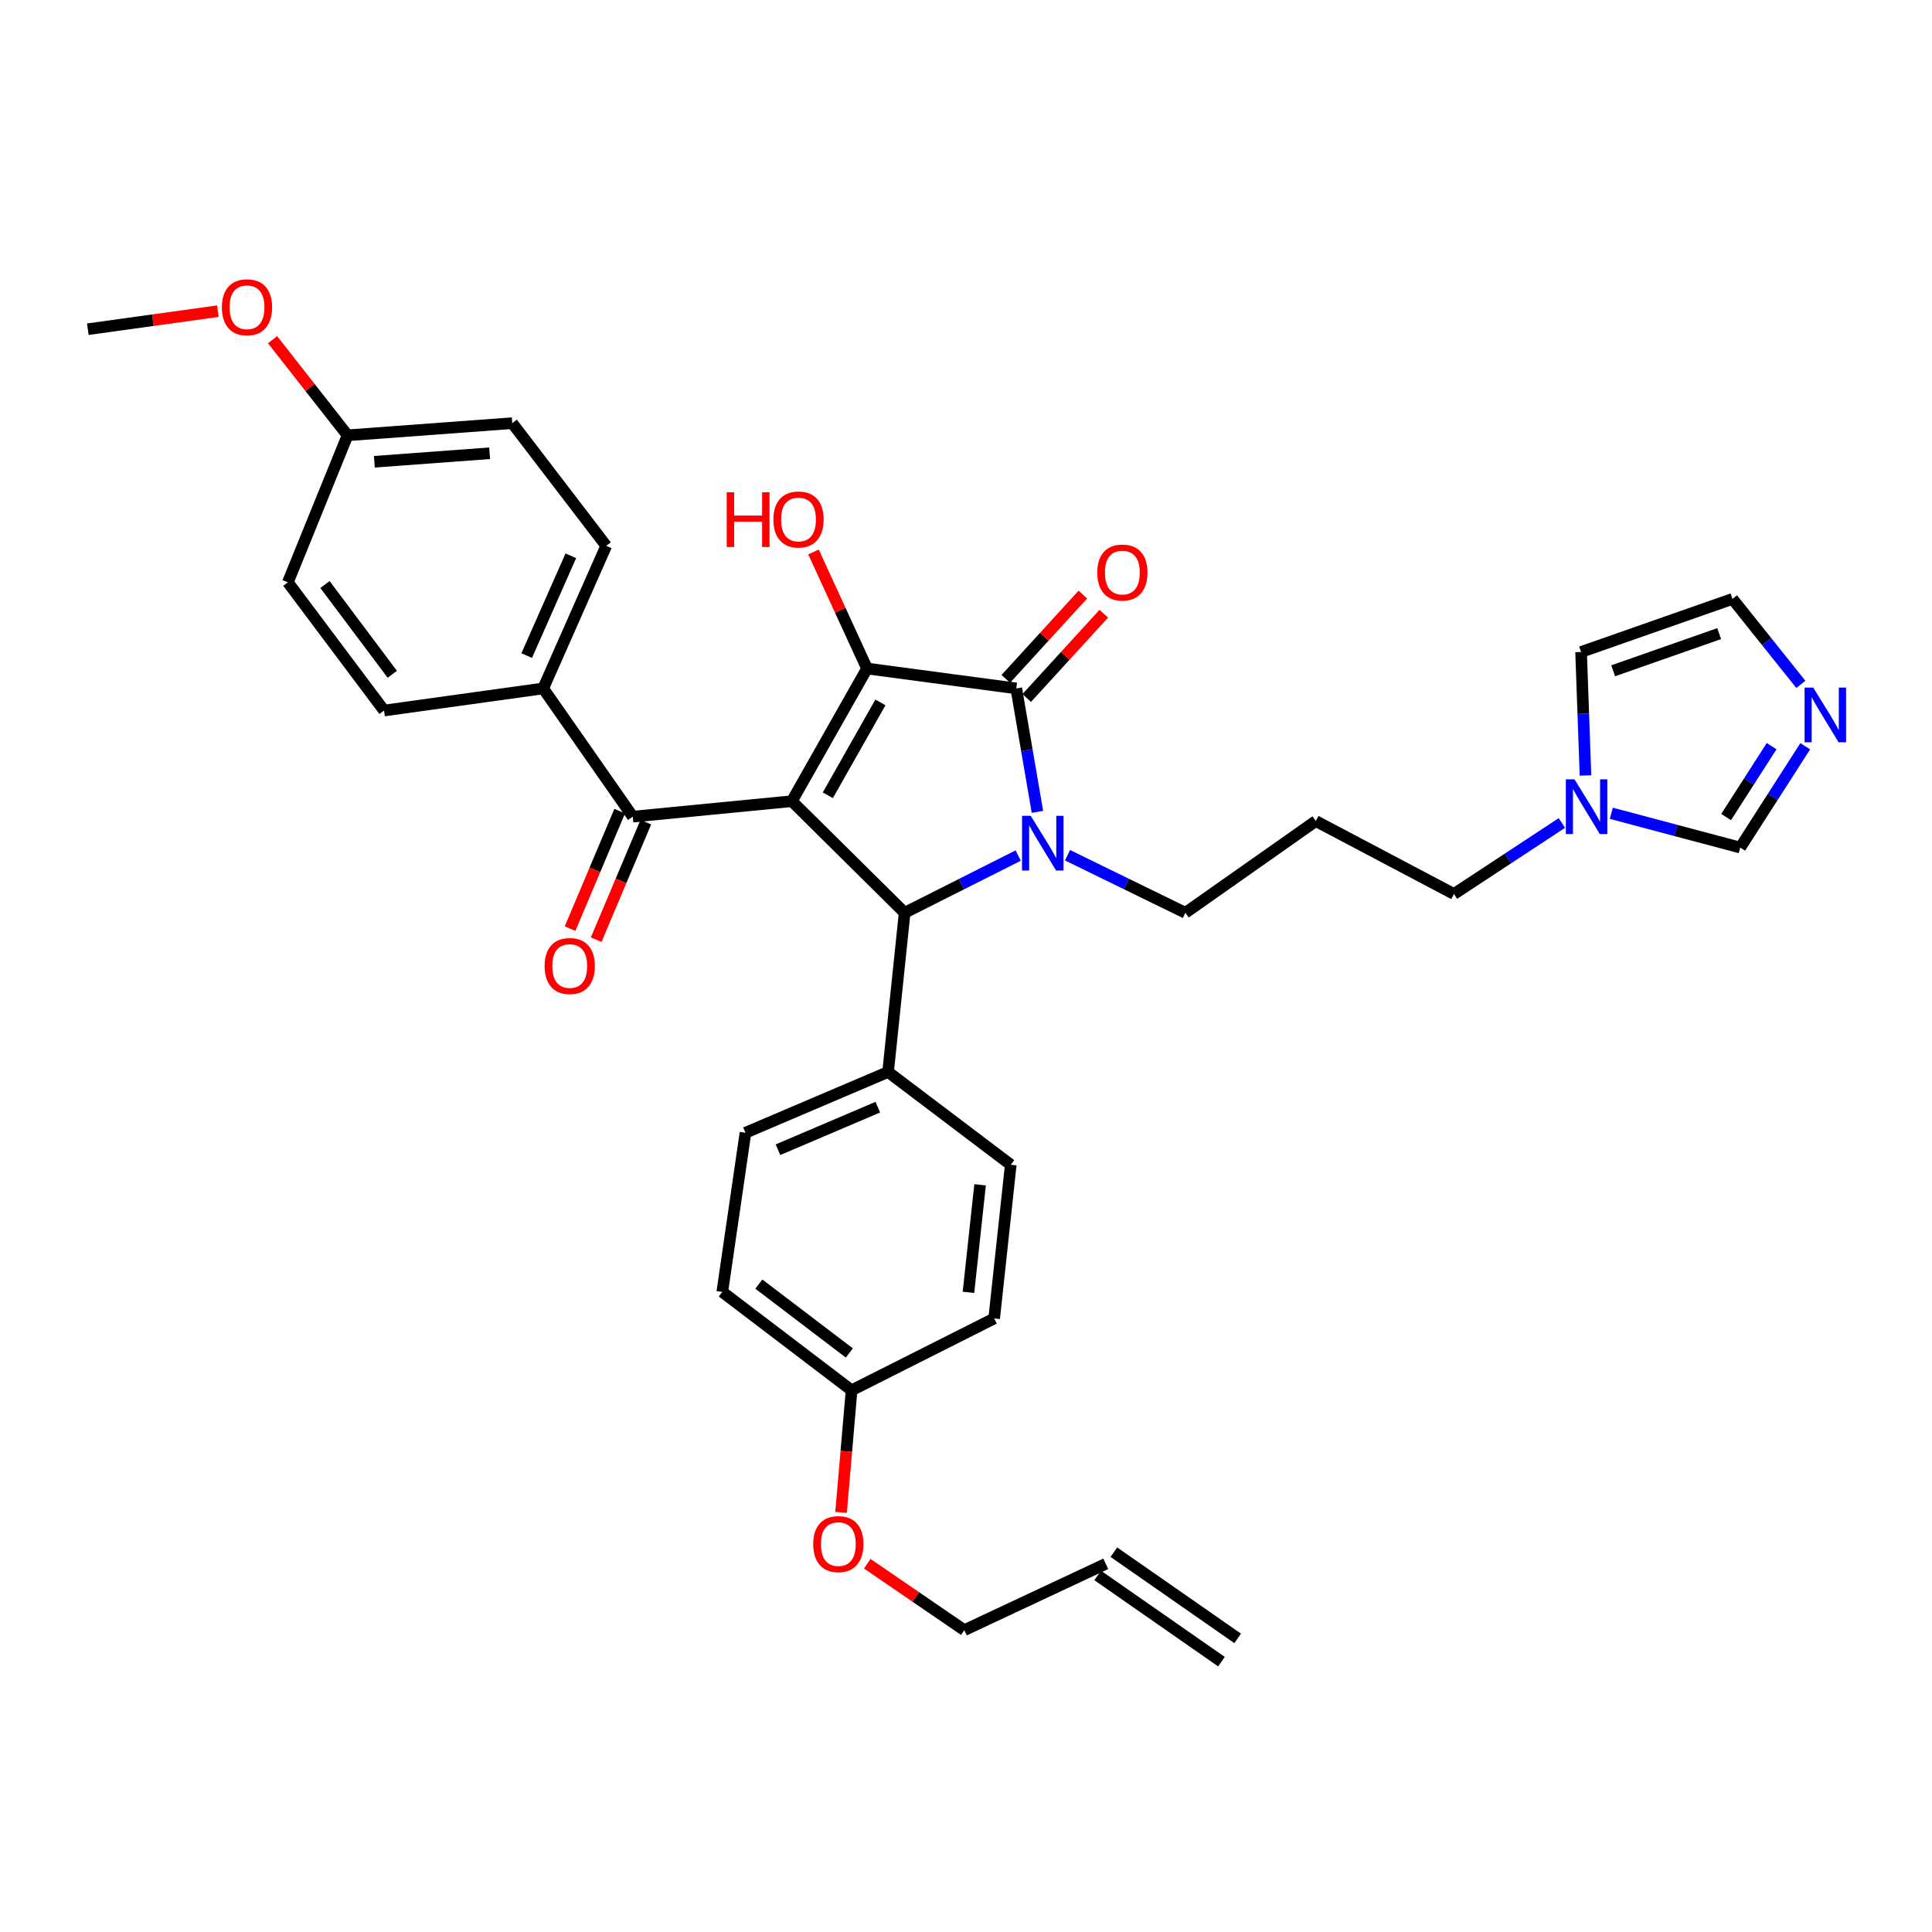 <?xml version='1.0' encoding='iso-8859-1'?>
<svg version='1.1' baseProfile='full'
              xmlns='http://www.w3.org/2000/svg'
                      xmlns:rdkit='http://www.rdkit.org/xml'
                      xmlns:xlink='http://www.w3.org/1999/xlink'
                  xml:space='preserve'
width='1000px' height='1000px' viewBox='0 0 1000 1000'>
<!-- END OF HEADER -->
<rect style='opacity:1.0;fill:#FFFFFF;stroke:none' width='1000' height='1000' x='0' y='0'> </rect>
<path class='bond-1' d='M 409.876,414.694 L 448.775,346.035' style='fill:none;fill-rule:evenodd;stroke:#000000;stroke-width:6px;stroke-linecap:butt;stroke-linejoin:miter;stroke-opacity:1' />
<path class='bond-1' d='M 428.48,411.629 L 455.709,363.568' style='fill:none;fill-rule:evenodd;stroke:#000000;stroke-width:6px;stroke-linecap:butt;stroke-linejoin:miter;stroke-opacity:1' />
<path class='bond-3' d='M 409.876,414.694 L 468.237,472.46' style='fill:none;fill-rule:evenodd;stroke:#000000;stroke-width:6px;stroke-linecap:butt;stroke-linejoin:miter;stroke-opacity:1' />
<path class='bond-4' d='M 409.876,414.694 L 327.511,422.7' style='fill:none;fill-rule:evenodd;stroke:#000000;stroke-width:6px;stroke-linecap:butt;stroke-linejoin:miter;stroke-opacity:1' />
<path class='bond-0' d='M 527.008,442.837 L 497.623,457.648' style='fill:none;fill-rule:evenodd;stroke:#0000FF;stroke-width:6px;stroke-linecap:butt;stroke-linejoin:miter;stroke-opacity:1' />
<path class='bond-0' d='M 497.623,457.648 L 468.237,472.46' style='fill:none;fill-rule:evenodd;stroke:#000000;stroke-width:6px;stroke-linecap:butt;stroke-linejoin:miter;stroke-opacity:1' />
<path class='bond-15' d='M 552.543,442.663 L 583.045,457.562' style='fill:none;fill-rule:evenodd;stroke:#0000FF;stroke-width:6px;stroke-linecap:butt;stroke-linejoin:miter;stroke-opacity:1' />
<path class='bond-15' d='M 583.045,457.562 L 613.546,472.46' style='fill:none;fill-rule:evenodd;stroke:#000000;stroke-width:6px;stroke-linecap:butt;stroke-linejoin:miter;stroke-opacity:1' />
<path class='bond-34' d='M 536.974,420.223 L 531.497,388.278' style='fill:none;fill-rule:evenodd;stroke:#0000FF;stroke-width:6px;stroke-linecap:butt;stroke-linejoin:miter;stroke-opacity:1' />
<path class='bond-34' d='M 531.497,388.278 L 526.02,356.332' style='fill:none;fill-rule:evenodd;stroke:#000000;stroke-width:6px;stroke-linecap:butt;stroke-linejoin:miter;stroke-opacity:1' />
<path class='bond-2' d='M 448.775,346.035 L 526.02,356.332' style='fill:none;fill-rule:evenodd;stroke:#000000;stroke-width:6px;stroke-linecap:butt;stroke-linejoin:miter;stroke-opacity:1' />
<path class='bond-14' d='M 448.775,346.035 L 434.919,315.863' style='fill:none;fill-rule:evenodd;stroke:#000000;stroke-width:6px;stroke-linecap:butt;stroke-linejoin:miter;stroke-opacity:1' />
<path class='bond-14' d='M 434.919,315.863 L 421.062,285.691' style='fill:none;fill-rule:evenodd;stroke:#FF0000;stroke-width:6px;stroke-linecap:butt;stroke-linejoin:miter;stroke-opacity:1' />
<path class='bond-9' d='M 531.436,361.283 L 551.375,339.473' style='fill:none;fill-rule:evenodd;stroke:#000000;stroke-width:6px;stroke-linecap:butt;stroke-linejoin:miter;stroke-opacity:1' />
<path class='bond-9' d='M 551.375,339.473 L 571.314,317.663' style='fill:none;fill-rule:evenodd;stroke:#FF0000;stroke-width:6px;stroke-linecap:butt;stroke-linejoin:miter;stroke-opacity:1' />
<path class='bond-9' d='M 520.604,351.381 L 540.543,329.571' style='fill:none;fill-rule:evenodd;stroke:#000000;stroke-width:6px;stroke-linecap:butt;stroke-linejoin:miter;stroke-opacity:1' />
<path class='bond-9' d='M 540.543,329.571 L 560.482,307.761' style='fill:none;fill-rule:evenodd;stroke:#FF0000;stroke-width:6px;stroke-linecap:butt;stroke-linejoin:miter;stroke-opacity:1' />
<path class='bond-8' d='M 468.237,472.46 L 459.668,554.849' style='fill:none;fill-rule:evenodd;stroke:#000000;stroke-width:6px;stroke-linecap:butt;stroke-linejoin:miter;stroke-opacity:1' />
<path class='bond-10' d='M 327.511,422.7 L 281.151,356.332' style='fill:none;fill-rule:evenodd;stroke:#000000;stroke-width:6px;stroke-linecap:butt;stroke-linejoin:miter;stroke-opacity:1' />
<path class='bond-13' d='M 320.751,419.845 L 307.907,450.251' style='fill:none;fill-rule:evenodd;stroke:#000000;stroke-width:6px;stroke-linecap:butt;stroke-linejoin:miter;stroke-opacity:1' />
<path class='bond-13' d='M 307.907,450.251 L 295.064,480.657' style='fill:none;fill-rule:evenodd;stroke:#FF0000;stroke-width:6px;stroke-linecap:butt;stroke-linejoin:miter;stroke-opacity:1' />
<path class='bond-13' d='M 334.27,425.556 L 321.427,455.962' style='fill:none;fill-rule:evenodd;stroke:#000000;stroke-width:6px;stroke-linecap:butt;stroke-linejoin:miter;stroke-opacity:1' />
<path class='bond-13' d='M 321.427,455.962 L 308.583,486.368' style='fill:none;fill-rule:evenodd;stroke:#FF0000;stroke-width:6px;stroke-linecap:butt;stroke-linejoin:miter;stroke-opacity:1' />
<path class='bond-5' d='M 934.389,386.261 L 917.564,412.483' style='fill:none;fill-rule:evenodd;stroke:#0000FF;stroke-width:6px;stroke-linecap:butt;stroke-linejoin:miter;stroke-opacity:1' />
<path class='bond-5' d='M 917.564,412.483 L 900.739,438.705' style='fill:none;fill-rule:evenodd;stroke:#000000;stroke-width:6px;stroke-linecap:butt;stroke-linejoin:miter;stroke-opacity:1' />
<path class='bond-5' d='M 916.989,386.202 L 905.212,404.558' style='fill:none;fill-rule:evenodd;stroke:#0000FF;stroke-width:6px;stroke-linecap:butt;stroke-linejoin:miter;stroke-opacity:1' />
<path class='bond-5' d='M 905.212,404.558 L 893.434,422.913' style='fill:none;fill-rule:evenodd;stroke:#000000;stroke-width:6px;stroke-linecap:butt;stroke-linejoin:miter;stroke-opacity:1' />
<path class='bond-37' d='M 932.12,354.23 L 914.428,332.109' style='fill:none;fill-rule:evenodd;stroke:#0000FF;stroke-width:6px;stroke-linecap:butt;stroke-linejoin:miter;stroke-opacity:1' />
<path class='bond-37' d='M 914.428,332.109 L 896.735,309.989' style='fill:none;fill-rule:evenodd;stroke:#000000;stroke-width:6px;stroke-linecap:butt;stroke-linejoin:miter;stroke-opacity:1' />
<path class='bond-6' d='M 808.424,425.968 L 780.492,444.351' style='fill:none;fill-rule:evenodd;stroke:#0000FF;stroke-width:6px;stroke-linecap:butt;stroke-linejoin:miter;stroke-opacity:1' />
<path class='bond-6' d='M 780.492,444.351 L 752.56,462.733' style='fill:none;fill-rule:evenodd;stroke:#000000;stroke-width:6px;stroke-linecap:butt;stroke-linejoin:miter;stroke-opacity:1' />
<path class='bond-7' d='M 834.016,420.952 L 867.378,429.829' style='fill:none;fill-rule:evenodd;stroke:#0000FF;stroke-width:6px;stroke-linecap:butt;stroke-linejoin:miter;stroke-opacity:1' />
<path class='bond-7' d='M 867.378,429.829 L 900.739,438.705' style='fill:none;fill-rule:evenodd;stroke:#000000;stroke-width:6px;stroke-linecap:butt;stroke-linejoin:miter;stroke-opacity:1' />
<path class='bond-12' d='M 820.643,401.384 L 819.504,369.425' style='fill:none;fill-rule:evenodd;stroke:#0000FF;stroke-width:6px;stroke-linecap:butt;stroke-linejoin:miter;stroke-opacity:1' />
<path class='bond-12' d='M 819.504,369.425 L 818.366,337.465' style='fill:none;fill-rule:evenodd;stroke:#000000;stroke-width:6px;stroke-linecap:butt;stroke-linejoin:miter;stroke-opacity:1' />
<path class='bond-16' d='M 459.668,554.849 L 385.848,586.313' style='fill:none;fill-rule:evenodd;stroke:#000000;stroke-width:6px;stroke-linecap:butt;stroke-linejoin:miter;stroke-opacity:1' />
<path class='bond-16' d='M 454.349,573.07 L 402.675,595.094' style='fill:none;fill-rule:evenodd;stroke:#000000;stroke-width:6px;stroke-linecap:butt;stroke-linejoin:miter;stroke-opacity:1' />
<path class='bond-17' d='M 459.668,554.849 L 523.166,602.889' style='fill:none;fill-rule:evenodd;stroke:#000000;stroke-width:6px;stroke-linecap:butt;stroke-linejoin:miter;stroke-opacity:1' />
<path class='bond-18' d='M 281.151,356.332 L 313.781,282.536' style='fill:none;fill-rule:evenodd;stroke:#000000;stroke-width:6px;stroke-linecap:butt;stroke-linejoin:miter;stroke-opacity:1' />
<path class='bond-18' d='M 272.623,339.328 L 295.464,287.671' style='fill:none;fill-rule:evenodd;stroke:#000000;stroke-width:6px;stroke-linecap:butt;stroke-linejoin:miter;stroke-opacity:1' />
<path class='bond-19' d='M 281.151,356.332 L 198.778,367.771' style='fill:none;fill-rule:evenodd;stroke:#000000;stroke-width:6px;stroke-linecap:butt;stroke-linejoin:miter;stroke-opacity:1' />
<path class='bond-11' d='M 896.735,309.989 L 818.366,337.465' style='fill:none;fill-rule:evenodd;stroke:#000000;stroke-width:6px;stroke-linecap:butt;stroke-linejoin:miter;stroke-opacity:1' />
<path class='bond-11' d='M 889.836,327.96 L 834.977,347.193' style='fill:none;fill-rule:evenodd;stroke:#000000;stroke-width:6px;stroke-linecap:butt;stroke-linejoin:miter;stroke-opacity:1' />
<path class='bond-22' d='M 613.546,472.46 L 681.055,424.975' style='fill:none;fill-rule:evenodd;stroke:#000000;stroke-width:6px;stroke-linecap:butt;stroke-linejoin:miter;stroke-opacity:1' />
<path class='bond-28' d='M 385.848,586.313 L 373.854,668.694' style='fill:none;fill-rule:evenodd;stroke:#000000;stroke-width:6px;stroke-linecap:butt;stroke-linejoin:miter;stroke-opacity:1' />
<path class='bond-25' d='M 523.166,602.889 L 514.581,682.425' style='fill:none;fill-rule:evenodd;stroke:#000000;stroke-width:6px;stroke-linecap:butt;stroke-linejoin:miter;stroke-opacity:1' />
<path class='bond-25' d='M 507.287,613.244 L 501.277,668.919' style='fill:none;fill-rule:evenodd;stroke:#000000;stroke-width:6px;stroke-linecap:butt;stroke-linejoin:miter;stroke-opacity:1' />
<path class='bond-26' d='M 313.781,282.536 L 265.146,219.03' style='fill:none;fill-rule:evenodd;stroke:#000000;stroke-width:6px;stroke-linecap:butt;stroke-linejoin:miter;stroke-opacity:1' />
<path class='bond-27' d='M 198.778,367.771 L 149.002,301.403' style='fill:none;fill-rule:evenodd;stroke:#000000;stroke-width:6px;stroke-linecap:butt;stroke-linejoin:miter;stroke-opacity:1' />
<path class='bond-27' d='M 203.052,349.011 L 168.209,302.553' style='fill:none;fill-rule:evenodd;stroke:#000000;stroke-width:6px;stroke-linecap:butt;stroke-linejoin:miter;stroke-opacity:1' />
<path class='bond-20' d='M 572.347,809.429 L 499.122,843.771' style='fill:none;fill-rule:evenodd;stroke:#000000;stroke-width:6px;stroke-linecap:butt;stroke-linejoin:miter;stroke-opacity:1' />
<path class='bond-21' d='M 568.154,815.451 L 632.231,860.074' style='fill:none;fill-rule:evenodd;stroke:#000000;stroke-width:6px;stroke-linecap:butt;stroke-linejoin:miter;stroke-opacity:1' />
<path class='bond-21' d='M 576.541,803.407 L 640.618,848.03' style='fill:none;fill-rule:evenodd;stroke:#000000;stroke-width:6px;stroke-linecap:butt;stroke-linejoin:miter;stroke-opacity:1' />
<path class='bond-29' d='M 681.055,424.975 L 752.56,462.733' style='fill:none;fill-rule:evenodd;stroke:#000000;stroke-width:6px;stroke-linecap:butt;stroke-linejoin:miter;stroke-opacity:1' />
<path class='bond-23' d='M 179.895,225.316 L 149.002,301.403' style='fill:none;fill-rule:evenodd;stroke:#000000;stroke-width:6px;stroke-linecap:butt;stroke-linejoin:miter;stroke-opacity:1' />
<path class='bond-31' d='M 179.895,225.316 L 160.486,200.575' style='fill:none;fill-rule:evenodd;stroke:#000000;stroke-width:6px;stroke-linecap:butt;stroke-linejoin:miter;stroke-opacity:1' />
<path class='bond-31' d='M 160.486,200.575 L 141.077,175.833' style='fill:none;fill-rule:evenodd;stroke:#FF0000;stroke-width:6px;stroke-linecap:butt;stroke-linejoin:miter;stroke-opacity:1' />
<path class='bond-35' d='M 179.895,225.316 L 265.146,219.03' style='fill:none;fill-rule:evenodd;stroke:#000000;stroke-width:6px;stroke-linecap:butt;stroke-linejoin:miter;stroke-opacity:1' />
<path class='bond-35' d='M 193.762,239.01 L 253.438,234.609' style='fill:none;fill-rule:evenodd;stroke:#000000;stroke-width:6px;stroke-linecap:butt;stroke-linejoin:miter;stroke-opacity:1' />
<path class='bond-24' d='M 440.777,719.62 L 514.581,682.425' style='fill:none;fill-rule:evenodd;stroke:#000000;stroke-width:6px;stroke-linecap:butt;stroke-linejoin:miter;stroke-opacity:1' />
<path class='bond-30' d='M 440.777,719.62 L 438.052,751.222' style='fill:none;fill-rule:evenodd;stroke:#000000;stroke-width:6px;stroke-linecap:butt;stroke-linejoin:miter;stroke-opacity:1' />
<path class='bond-30' d='M 438.052,751.222 L 435.327,782.824' style='fill:none;fill-rule:evenodd;stroke:#FF0000;stroke-width:6px;stroke-linecap:butt;stroke-linejoin:miter;stroke-opacity:1' />
<path class='bond-36' d='M 440.777,719.62 L 373.854,668.694' style='fill:none;fill-rule:evenodd;stroke:#000000;stroke-width:6px;stroke-linecap:butt;stroke-linejoin:miter;stroke-opacity:1' />
<path class='bond-36' d='M 439.626,700.302 L 392.78,664.654' style='fill:none;fill-rule:evenodd;stroke:#000000;stroke-width:6px;stroke-linecap:butt;stroke-linejoin:miter;stroke-opacity:1' />
<path class='bond-32' d='M 448.895,809.39 L 474.009,826.58' style='fill:none;fill-rule:evenodd;stroke:#FF0000;stroke-width:6px;stroke-linecap:butt;stroke-linejoin:miter;stroke-opacity:1' />
<path class='bond-32' d='M 474.009,826.58 L 499.122,843.771' style='fill:none;fill-rule:evenodd;stroke:#000000;stroke-width:6px;stroke-linecap:butt;stroke-linejoin:miter;stroke-opacity:1' />
<path class='bond-33' d='M 112.764,161.058 L 79.109,165.731' style='fill:none;fill-rule:evenodd;stroke:#FF0000;stroke-width:6px;stroke-linecap:butt;stroke-linejoin:miter;stroke-opacity:1' />
<path class='bond-33' d='M 79.109,165.731 L 45.455,170.404' style='fill:none;fill-rule:evenodd;stroke:#000000;stroke-width:6px;stroke-linecap:butt;stroke-linejoin:miter;stroke-opacity:1' />
<path  class='atom-1' d='M 533.49 422.254
L 542.77 437.254
Q 543.69 438.734, 545.17 441.414
Q 546.65 444.094, 546.73 444.254
L 546.73 422.254
L 550.49 422.254
L 550.49 450.574
L 546.61 450.574
L 536.65 434.174
Q 535.49 432.254, 534.25 430.054
Q 533.05 427.854, 532.69 427.174
L 532.69 450.574
L 529.01 450.574
L 529.01 422.254
L 533.49 422.254
' fill='#0000FF'/>
<path  class='atom-6' d='M 938.523 355.902
L 947.803 370.902
Q 948.723 372.382, 950.203 375.062
Q 951.683 377.742, 951.763 377.902
L 951.763 355.902
L 955.523 355.902
L 955.523 384.222
L 951.643 384.222
L 941.683 367.822
Q 940.523 365.902, 939.283 363.702
Q 938.083 361.502, 937.723 360.822
L 937.723 384.222
L 934.043 384.222
L 934.043 355.902
L 938.523 355.902
' fill='#0000FF'/>
<path  class='atom-7' d='M 814.959 403.387
L 824.239 418.387
Q 825.159 419.867, 826.639 422.547
Q 828.119 425.227, 828.199 425.387
L 828.199 403.387
L 831.959 403.387
L 831.959 431.707
L 828.079 431.707
L 818.119 415.307
Q 816.959 413.387, 815.719 411.187
Q 814.519 408.987, 814.159 408.307
L 814.159 431.707
L 810.479 431.707
L 810.479 403.387
L 814.959 403.387
' fill='#0000FF'/>
<path  class='atom-10' d='M 567.933 296.347
Q 567.933 289.547, 571.293 285.747
Q 574.653 281.947, 580.933 281.947
Q 587.213 281.947, 590.573 285.747
Q 593.933 289.547, 593.933 296.347
Q 593.933 303.227, 590.533 307.147
Q 587.133 311.027, 580.933 311.027
Q 574.693 311.027, 571.293 307.147
Q 567.933 303.267, 567.933 296.347
M 580.933 307.827
Q 585.253 307.827, 587.573 304.947
Q 589.933 302.027, 589.933 296.347
Q 589.933 290.787, 587.573 287.987
Q 585.253 285.147, 580.933 285.147
Q 576.613 285.147, 574.253 287.947
Q 571.933 290.747, 571.933 296.347
Q 571.933 302.067, 574.253 304.947
Q 576.613 307.827, 580.933 307.827
' fill='#FF0000'/>
<path  class='atom-14' d='M 281.889 500.009
Q 281.889 493.209, 285.249 489.409
Q 288.609 485.609, 294.889 485.609
Q 301.169 485.609, 304.529 489.409
Q 307.889 493.209, 307.889 500.009
Q 307.889 506.889, 304.489 510.809
Q 301.089 514.689, 294.889 514.689
Q 288.649 514.689, 285.249 510.809
Q 281.889 506.929, 281.889 500.009
M 294.889 511.489
Q 299.209 511.489, 301.529 508.609
Q 303.889 505.689, 303.889 500.009
Q 303.889 494.449, 301.529 491.649
Q 299.209 488.809, 294.889 488.809
Q 290.569 488.809, 288.209 491.609
Q 285.889 494.409, 285.889 500.009
Q 285.889 505.729, 288.209 508.609
Q 290.569 511.489, 294.889 511.489
' fill='#FF0000'/>
<path  class='atom-15' d='M 376.148 254.806
L 379.988 254.806
L 379.988 266.846
L 394.468 266.846
L 394.468 254.806
L 398.308 254.806
L 398.308 283.126
L 394.468 283.126
L 394.468 270.046
L 379.988 270.046
L 379.988 283.126
L 376.148 283.126
L 376.148 254.806
' fill='#FF0000'/>
<path  class='atom-15' d='M 400.308 268.886
Q 400.308 262.086, 403.668 258.286
Q 407.028 254.486, 413.308 254.486
Q 419.588 254.486, 422.948 258.286
Q 426.308 262.086, 426.308 268.886
Q 426.308 275.766, 422.908 279.686
Q 419.508 283.566, 413.308 283.566
Q 407.068 283.566, 403.668 279.686
Q 400.308 275.806, 400.308 268.886
M 413.308 280.366
Q 417.628 280.366, 419.948 277.486
Q 422.308 274.566, 422.308 268.886
Q 422.308 263.326, 419.948 260.526
Q 417.628 257.686, 413.308 257.686
Q 408.988 257.686, 406.628 260.486
Q 404.308 263.286, 404.308 268.886
Q 404.308 274.606, 406.628 277.486
Q 408.988 280.366, 413.308 280.366
' fill='#FF0000'/>
<path  class='atom-31' d='M 420.92 799.219
Q 420.92 792.419, 424.28 788.619
Q 427.64 784.819, 433.92 784.819
Q 440.2 784.819, 443.56 788.619
Q 446.92 792.419, 446.92 799.219
Q 446.92 806.099, 443.52 810.019
Q 440.12 813.899, 433.92 813.899
Q 427.68 813.899, 424.28 810.019
Q 420.92 806.139, 420.92 799.219
M 433.92 810.699
Q 438.24 810.699, 440.56 807.819
Q 442.92 804.899, 442.92 799.219
Q 442.92 793.659, 440.56 790.859
Q 438.24 788.019, 433.92 788.019
Q 429.6 788.019, 427.24 790.819
Q 424.92 793.619, 424.92 799.219
Q 424.92 804.939, 427.24 807.819
Q 429.6 810.699, 433.92 810.699
' fill='#FF0000'/>
<path  class='atom-32' d='M 114.844 159.045
Q 114.844 152.245, 118.204 148.445
Q 121.564 144.645, 127.844 144.645
Q 134.124 144.645, 137.484 148.445
Q 140.844 152.245, 140.844 159.045
Q 140.844 165.925, 137.444 169.845
Q 134.044 173.725, 127.844 173.725
Q 121.604 173.725, 118.204 169.845
Q 114.844 165.965, 114.844 159.045
M 127.844 170.525
Q 132.164 170.525, 134.484 167.645
Q 136.844 164.725, 136.844 159.045
Q 136.844 153.485, 134.484 150.685
Q 132.164 147.845, 127.844 147.845
Q 123.524 147.845, 121.164 150.645
Q 118.844 153.445, 118.844 159.045
Q 118.844 164.765, 121.164 167.645
Q 123.524 170.525, 127.844 170.525
' fill='#FF0000'/>
</svg>
